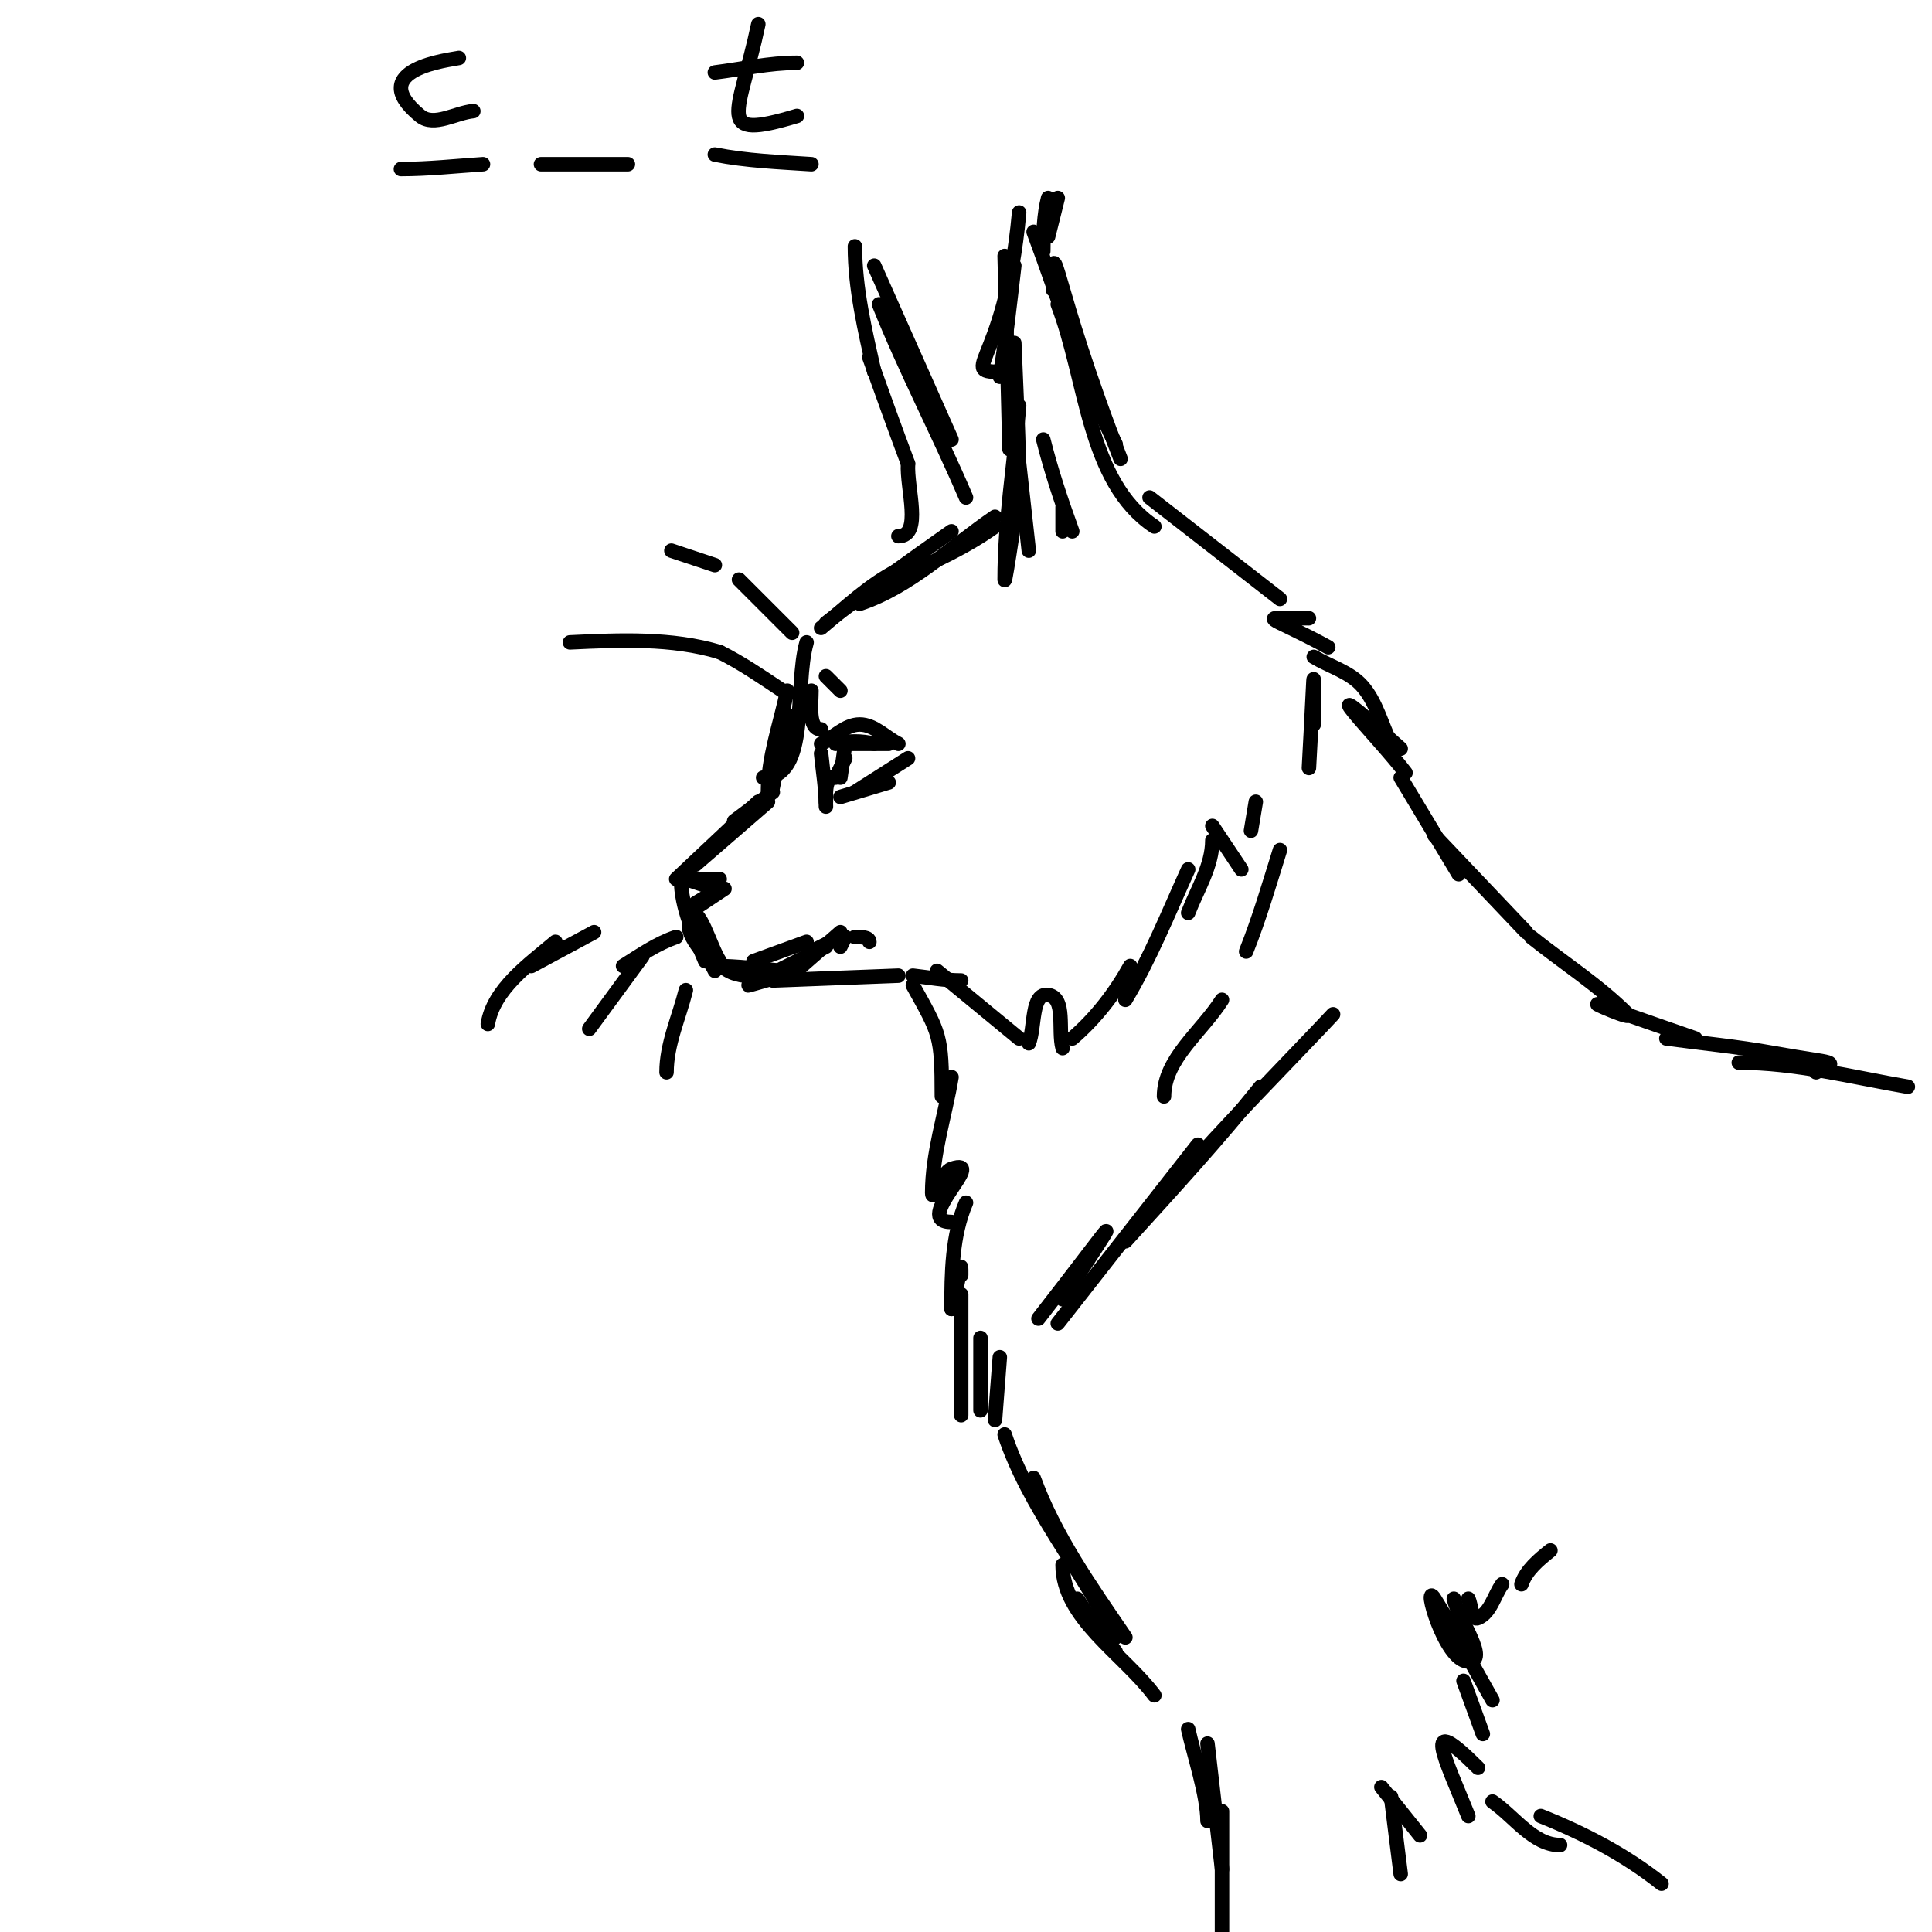 <svg viewBox='0 0 400 400' version='1.1' xmlns='http://www.w3.org/2000/svg' xmlns:xlink='http://www.w3.org/1999/xlink'><g fill='none' stroke='#000000' stroke-width='3' stroke-linecap='round' stroke-linejoin='round'><path d='M239,109c-13.912,-9.275 -13.974,-30.404 -20,-46'/><path d='M232,95c-14.121,-36.311 -14,-48.875 -14,-35'/><path d='M231,92c-7.032,-14.063 -11.479,-29.278 -17,-44'/><path d='M211,44c-3.03,33.332 -14.045,33 -2,33'/><path d='M208,53l1,40'/><path d='M210,71c0.397,10.331 1,20.661 1,31'/><path d='M211,84c-1,12 -3,23.958 -3,36c0,1.633 3,-18.367 3,-20'/><path d='M211,96l2,18'/><path d='M216,91c1.611,6.443 3.73,12.758 6,19'/><path d='M220,105l0,5'/><path d='M206,107c-9.175,6.239 -17.474,14.491 -28,18'/><path d='M206,109c-7.885,5.632 -17.07,9.24 -26,13'/><path d='M207,78c1.271,-7.626 2.097,-15.321 3,-23'/><path d='M216,52c0,-3.682 0.107,-7.428 1,-11'/><path d='M219,41l-2,8'/><path d='M197,110c-8.769,6.19 -17.527,12.41 -26,19'/><path d='M186,118c-5.963,2.981 -10.879,7.732 -16,12'/><path d='M167,133c-2.693,9.426 0.804,28 -9,28'/><path d='M163,143c-1.468,6.973 -4,13.874 -4,21'/><path d='M163,148l-3,15'/><path d='M160,164l-8,6'/><path d='M159,166l-15,13'/><path d='M157,166c-5.667,5.333 -11.333,10.667 -17,16'/><path d='M141,182c0,5.907 2.728,11.548 5,17'/><path d='M148,201c-1.667,-3.667 -6.801,-7.398 -5,-11c1.612,-3.225 4,6 6,9'/><path d='M148,198c2.7,5.4 9.07,4 15,4'/><path d='M166,200c-13.281,4.829 -14.751,5.072 -4,2'/><path d='M160,203l26,-1'/><path d='M189,202c3.329,0.37 6.65,1 10,1'/><path d='M194,201l17,14'/><path d='M213,216c1.333,-3.333 0.446,-10.508 4,-10c3.762,0.537 2,7.333 3,11'/><path d='M222,215c4.862,-4.167 8.89,-9.403 12,-15'/><path d='M233,207c5.139,-8.565 8.867,-17.906 13,-27'/><path d='M246,189c1.892,-4.919 5,-9.73 5,-15'/><path d='M251,171l6,9'/><path d='M259,172l1,-6'/><path d='M200,103c-5.784,-13.496 -12.536,-26.341 -18,-40'/><path d='M197,91l-16,-36'/><path d='M177,51c0,8.769 2.098,17.44 4,26'/><path d='M180,74c2.624,7.349 5.26,14.694 8,22'/><path d='M188,96c-0.336,5.033 3.044,15 -2,15'/><path d='M173,154c2.587,-0.647 5.413,-0.647 8,0'/><path d='M184,154c-3.333,0 -6.667,0 -10,0'/><path d='M170,154c2.667,-1.333 5.019,-4 8,-4c2.981,0 5.333,2.667 8,4'/><path d='M188,157l-11,7'/><path d='M184,162c-3.333,1 -6.667,2 -10,3'/><path d='M170,156c0.366,3.664 1,7.318 1,11'/><path d='M172,161c-1.202,1.202 -1,3.3 -1,5'/><path d='M142,182l6,2'/><path d='M150,184l-6,4'/><path d='M148,200c4.679,0 9.335,0.641 14,1'/><path d='M166,200l8,-7'/><path d='M168,197c2,-1 4,-2 6,-3'/><path d='M175,194l-1,2'/><path d='M140,194c-3.962,1.321 -7.458,3.786 -11,6'/><path d='M133,198l-11,15'/><path d='M142,205c-1.412,5.648 -4,11.179 -4,17'/><path d='M175,154l-1,7'/><path d='M173,161l2,-4'/><path d='M170,151c-2.749,0 -2,-5.251 -2,-8'/><path d='M171,140l3,3'/><path d='M162,143c-4.234,-2.822 -8.449,-5.725 -13,-8'/><path d='M149,135c-9.918,-2.975 -20.657,-2.493 -31,-2'/><path d='M164,131l-11,-11'/><path d='M148,117l-9,-3'/><path d='M167,195l-11,4'/><path d='M159,202l12,-6'/><path d='M177,194c1.054,0 3,-0.054 3,1'/><path d='M238,103l27,21'/><path d='M271,128c-11.177,0 -9.048,-1.117 4,6'/><path d='M272,136c3.333,2 7.417,3.095 10,6c2.971,3.343 4,8 6,12'/><path d='M290,155c-21.858,-19.672 -4.266,-2.021 1,5'/><path d='M290,161c4,6.667 8,13.333 12,20'/><path d='M297,173l19,20'/><path d='M189,204c5.597,10.074 6,10.288 6,23'/><path d='M197,223c-1.333,8 -4,15.89 -4,24c0,2.134 1.975,-4.325 4,-5c7.797,-2.599 -8.492,11 0,11'/><path d='M200,249c-2.915,6.803 -3,14.599 -3,22'/><path d='M197,271c2.081,-8.323 2,-10.749 2,-7'/><path d='M317,194c6.667,5.333 13.963,9.963 20,16c1.491,1.491 -7.985,-2.709 -6,-2c6.652,2.376 13.333,4.667 20,7'/><path d='M345,215c7.333,1 14.718,1.676 22,3c13.282,2.415 14.093,1.454 9,4'/><path d='M360,220c11.785,0 23.386,2.998 35,5'/><path d='M276,210c-4.269,4.657 -29.031,30 -28,30'/><path d='M261,225c-8.854,11.068 -18.466,21.512 -28,32'/><path d='M248,237l-29,37'/><path d='M220,269c13.11,-20.394 12.406,-18.379 -5,4'/><path d='M199,268l0,25'/><path d='M203,277l0,15'/><path d='M207,281l-1,13'/><path d='M208,297c5.04,15.121 15.843,27.687 23,42'/><path d='M214,306c4.338,11.929 11.85,22.513 19,33'/><path d='M223,331c2.515,3.772 5.28,7.373 8,11'/><path d='M220,324c0,10.963 12.523,18.364 19,27'/><path d='M246,358c1.132,5.092 4,13.82 4,19'/><path d='M250,361l3,26'/><path d='M253,375l0,25'/><path d='M286,370l8,10'/><path d='M288,372l2,16'/><path d='M304,376c-4.787,-11.968 -10.023,-22.023 2,-10'/><path d='M307,359l-4,-11'/><path d='M309,352c-4,-7 -7.727,-14.163 -12,-21c-2.608,-4.174 2.078,13 7,13c4.447,0 -2,-8.667 -3,-13'/><path d='M304,331c0.667,1.333 0.63,4.587 2,4c2.636,-1.13 3.333,-4.667 5,-7'/><path d='M315,328c0.972,-2.915 3.6,-5.08 6,-7'/><path d='M309,373c4.561,3.158 8.452,9 14,9'/><path d='M319,376c8.868,3.547 17.542,8.034 25,14'/><path d='M265,176c-2.201,7.043 -4.26,14.149 -7,21'/><path d='M253,207c-4.152,6.573 -12,12.225 -12,20'/><path d='M272,150c0,-15.009 0.166,-11.995 -1,9'/><path d='M123,193l-13,7'/><path d='M115,195c-5.604,4.742 -12.793,9.759 -14,17'/><path d='M144,182l5,0'/><path d='M149,184l-5,3'/><path d='M83,35c5.676,0 11.336,-0.622 17,-1'/><path d='M112,34c6,0 12,0 18,0'/><path d='M148,32c6.57,1.314 13.315,1.554 20,2'/><path d='M95,12c-1.392,0.348 -19.935,2.235 -8,12c2.85,2.331 7.333,-0.667 11,-1'/><path d='M157,5c-3.998,18.991 -9.532,24.26 8,19'/><path d='M148,15c5.662,-0.708 11.294,-2 17,-2'/></g>
</svg>